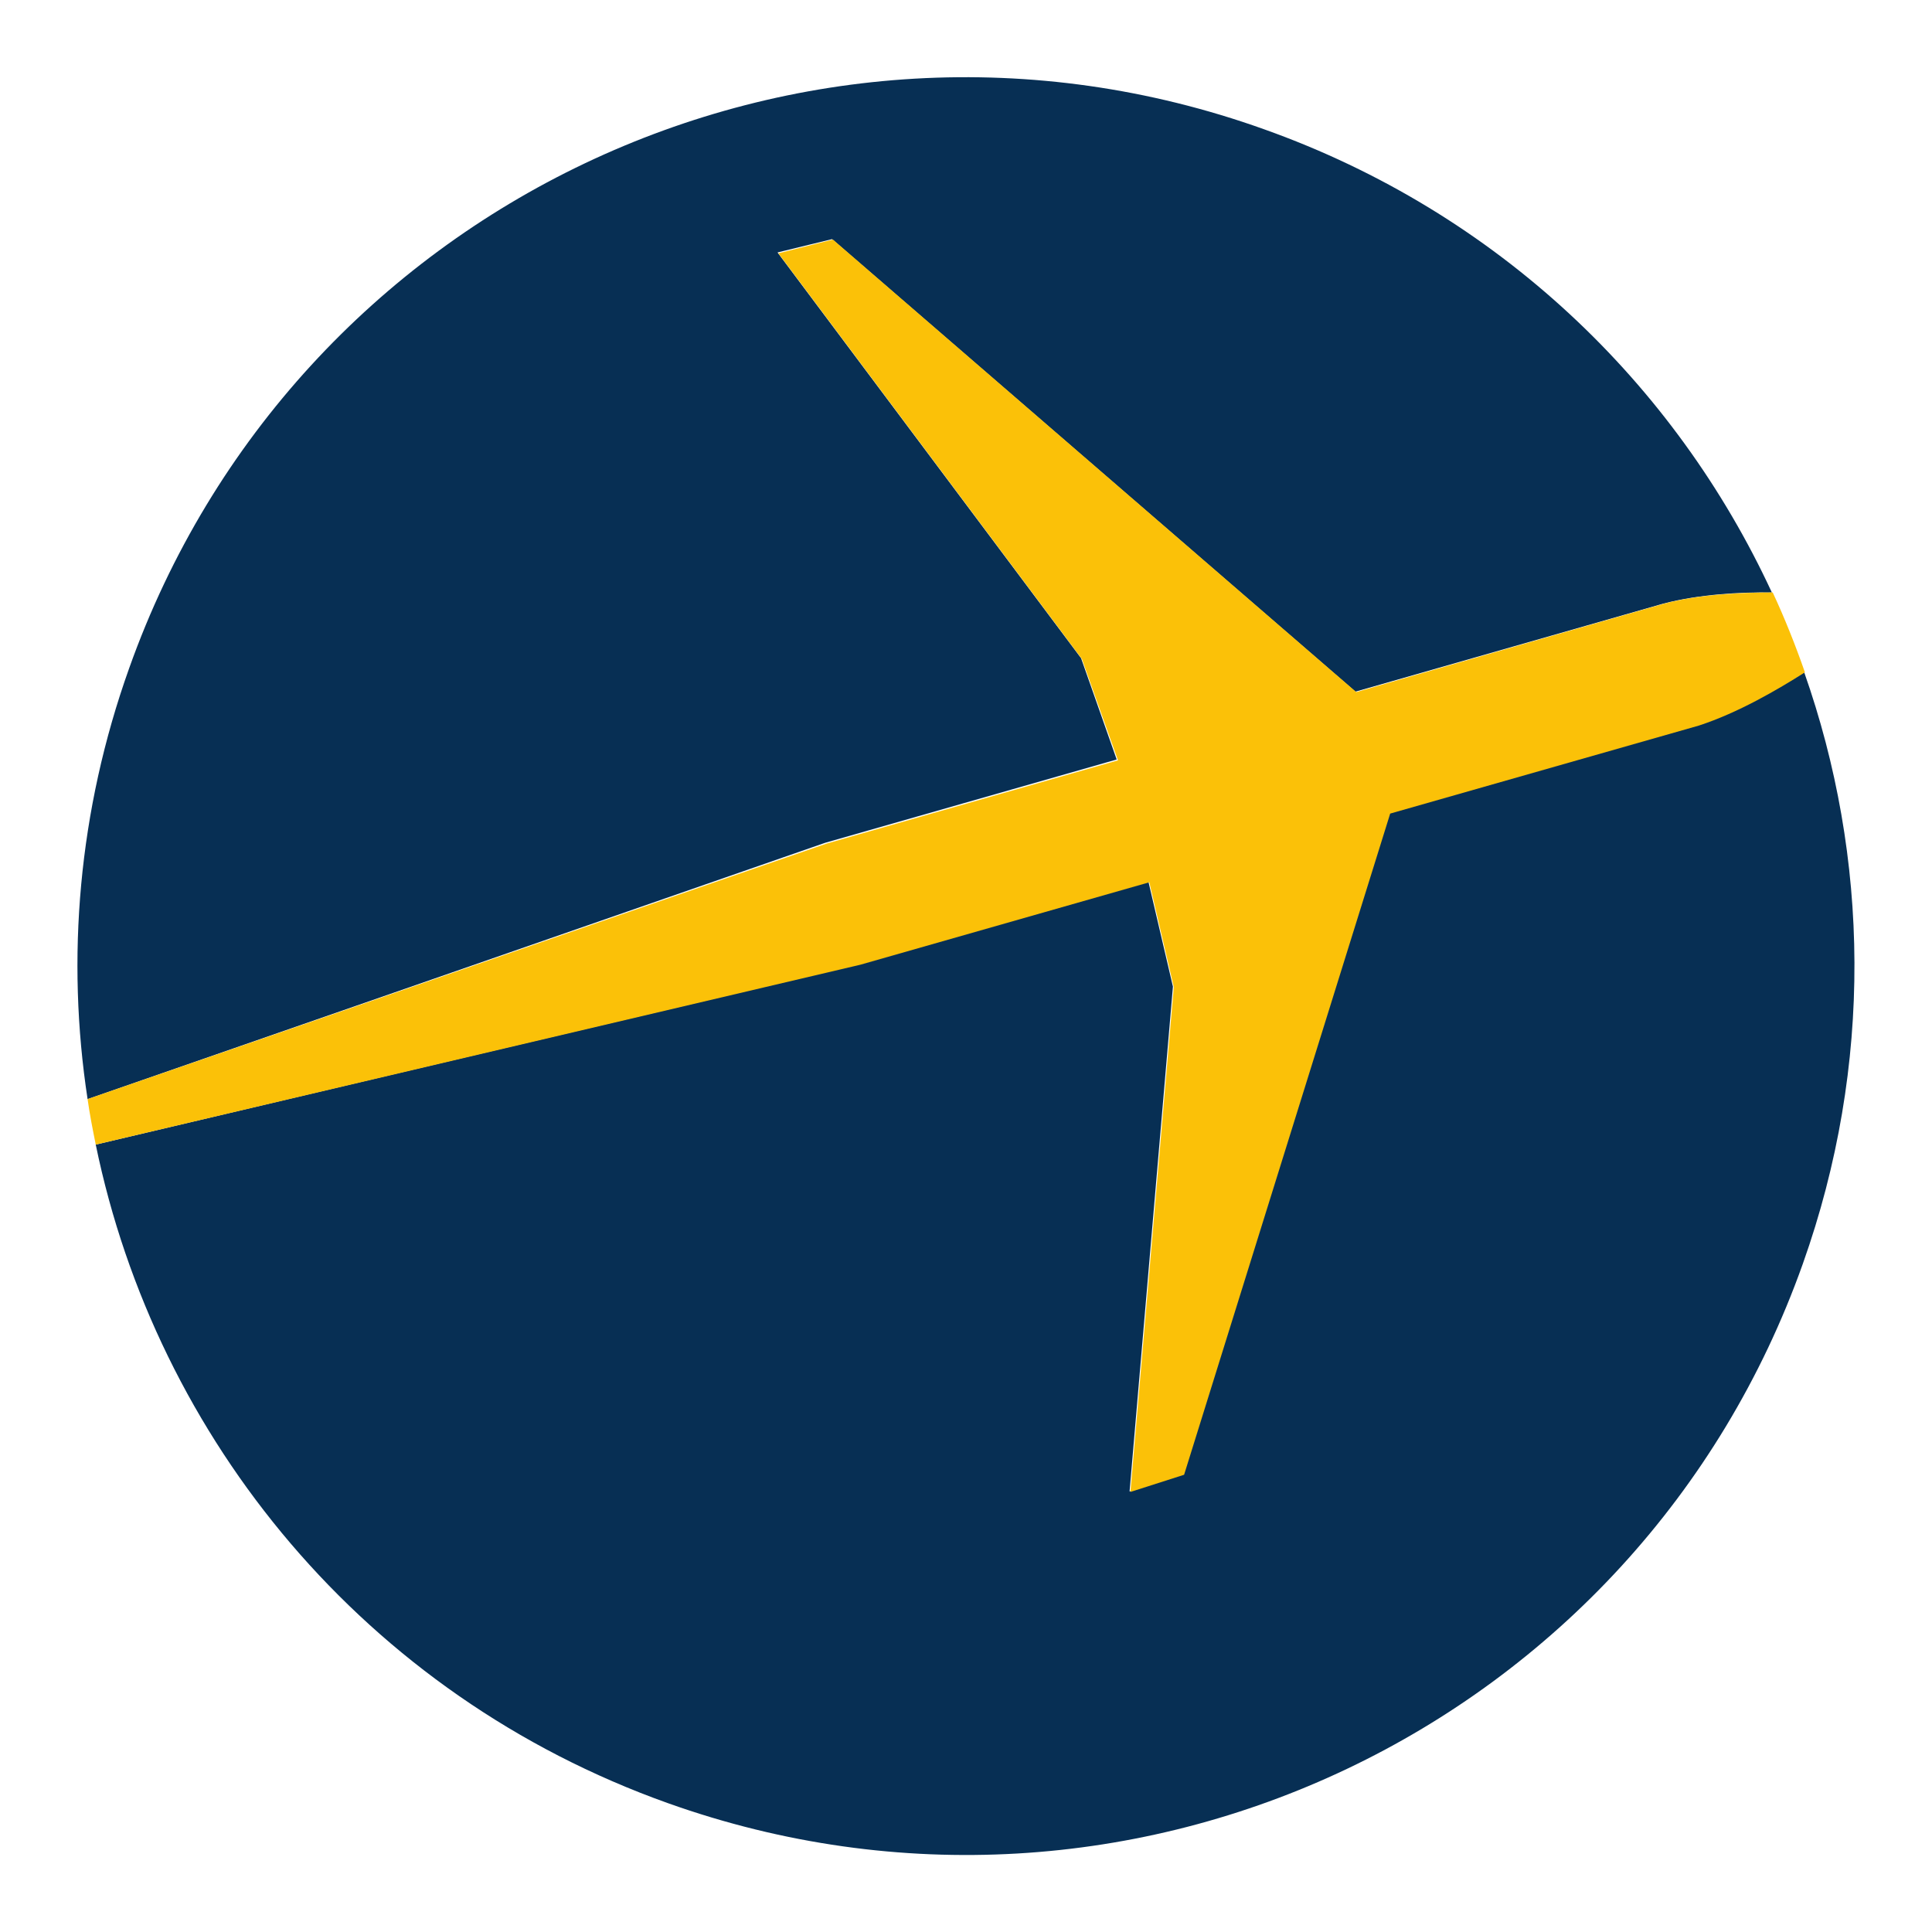 <?xml version="1.0" encoding="UTF-8"?>
<svg id="Layer_1" data-name="Layer 1" xmlns="http://www.w3.org/2000/svg" version="1.1" viewBox="0 0 45 45">
  <defs>
    <style>
      .cls-1 {
        fill: #fbc108;
      }

      .cls-1, .cls-2 {
        stroke-width: 0px;
      }

      .cls-2 {
        fill: #072f54;
      }
    </style>
  </defs>
  <g id="g64">
    <path id="path66" class="cls-2" d="M26.01,17.69l-.83-2.36-7.07-9.45,1.27-.31,12.19,10.54,7.17-2.05c.84-.22,1.8-.27,2.53-.26-2.25-4.86-6.38-8.85-11.83-10.79C18.68-.84,6.84,4.79,3.01,15.56c-1.19,3.33-1.47,6.77-.97,10.04l17.18-5.97,6.79-1.94Z"/>
  </g>
  <g id="g68">
    <path id="path70" class="cls-2" d="M42.02,15.65c-.63.41-1.56.94-2.47,1.24l-7.19,2.05-4.8,15.4-1.25.4,1.01-11.76-.57-2.44-6.74,1.92L2.23,26.66c1.41,6.85,6.26,12.82,13.33,15.34,10.77,3.84,22.6-1.79,26.43-12.56,1.65-4.64,1.55-9.48.03-13.79"/>
  </g>
  <g id="g72">
    <path id="path74" class="cls-1" d="M26.77,20.55l.57,2.44-1.01,11.76,1.25-.4,4.8-15.4,7.19-2.05c.92-.3,1.84-.84,2.47-1.24-.22-.63-.47-1.26-.75-1.86-.73,0-1.69.04-2.53.26l-7.17,2.06-12.19-10.54-1.27.32,7.07,9.45.84,2.36-6.79,1.94L2.04,25.6c.05.36.12.71.19,1.06l17.81-4.19,6.73-1.92Z"/>
  </g>
</svg>